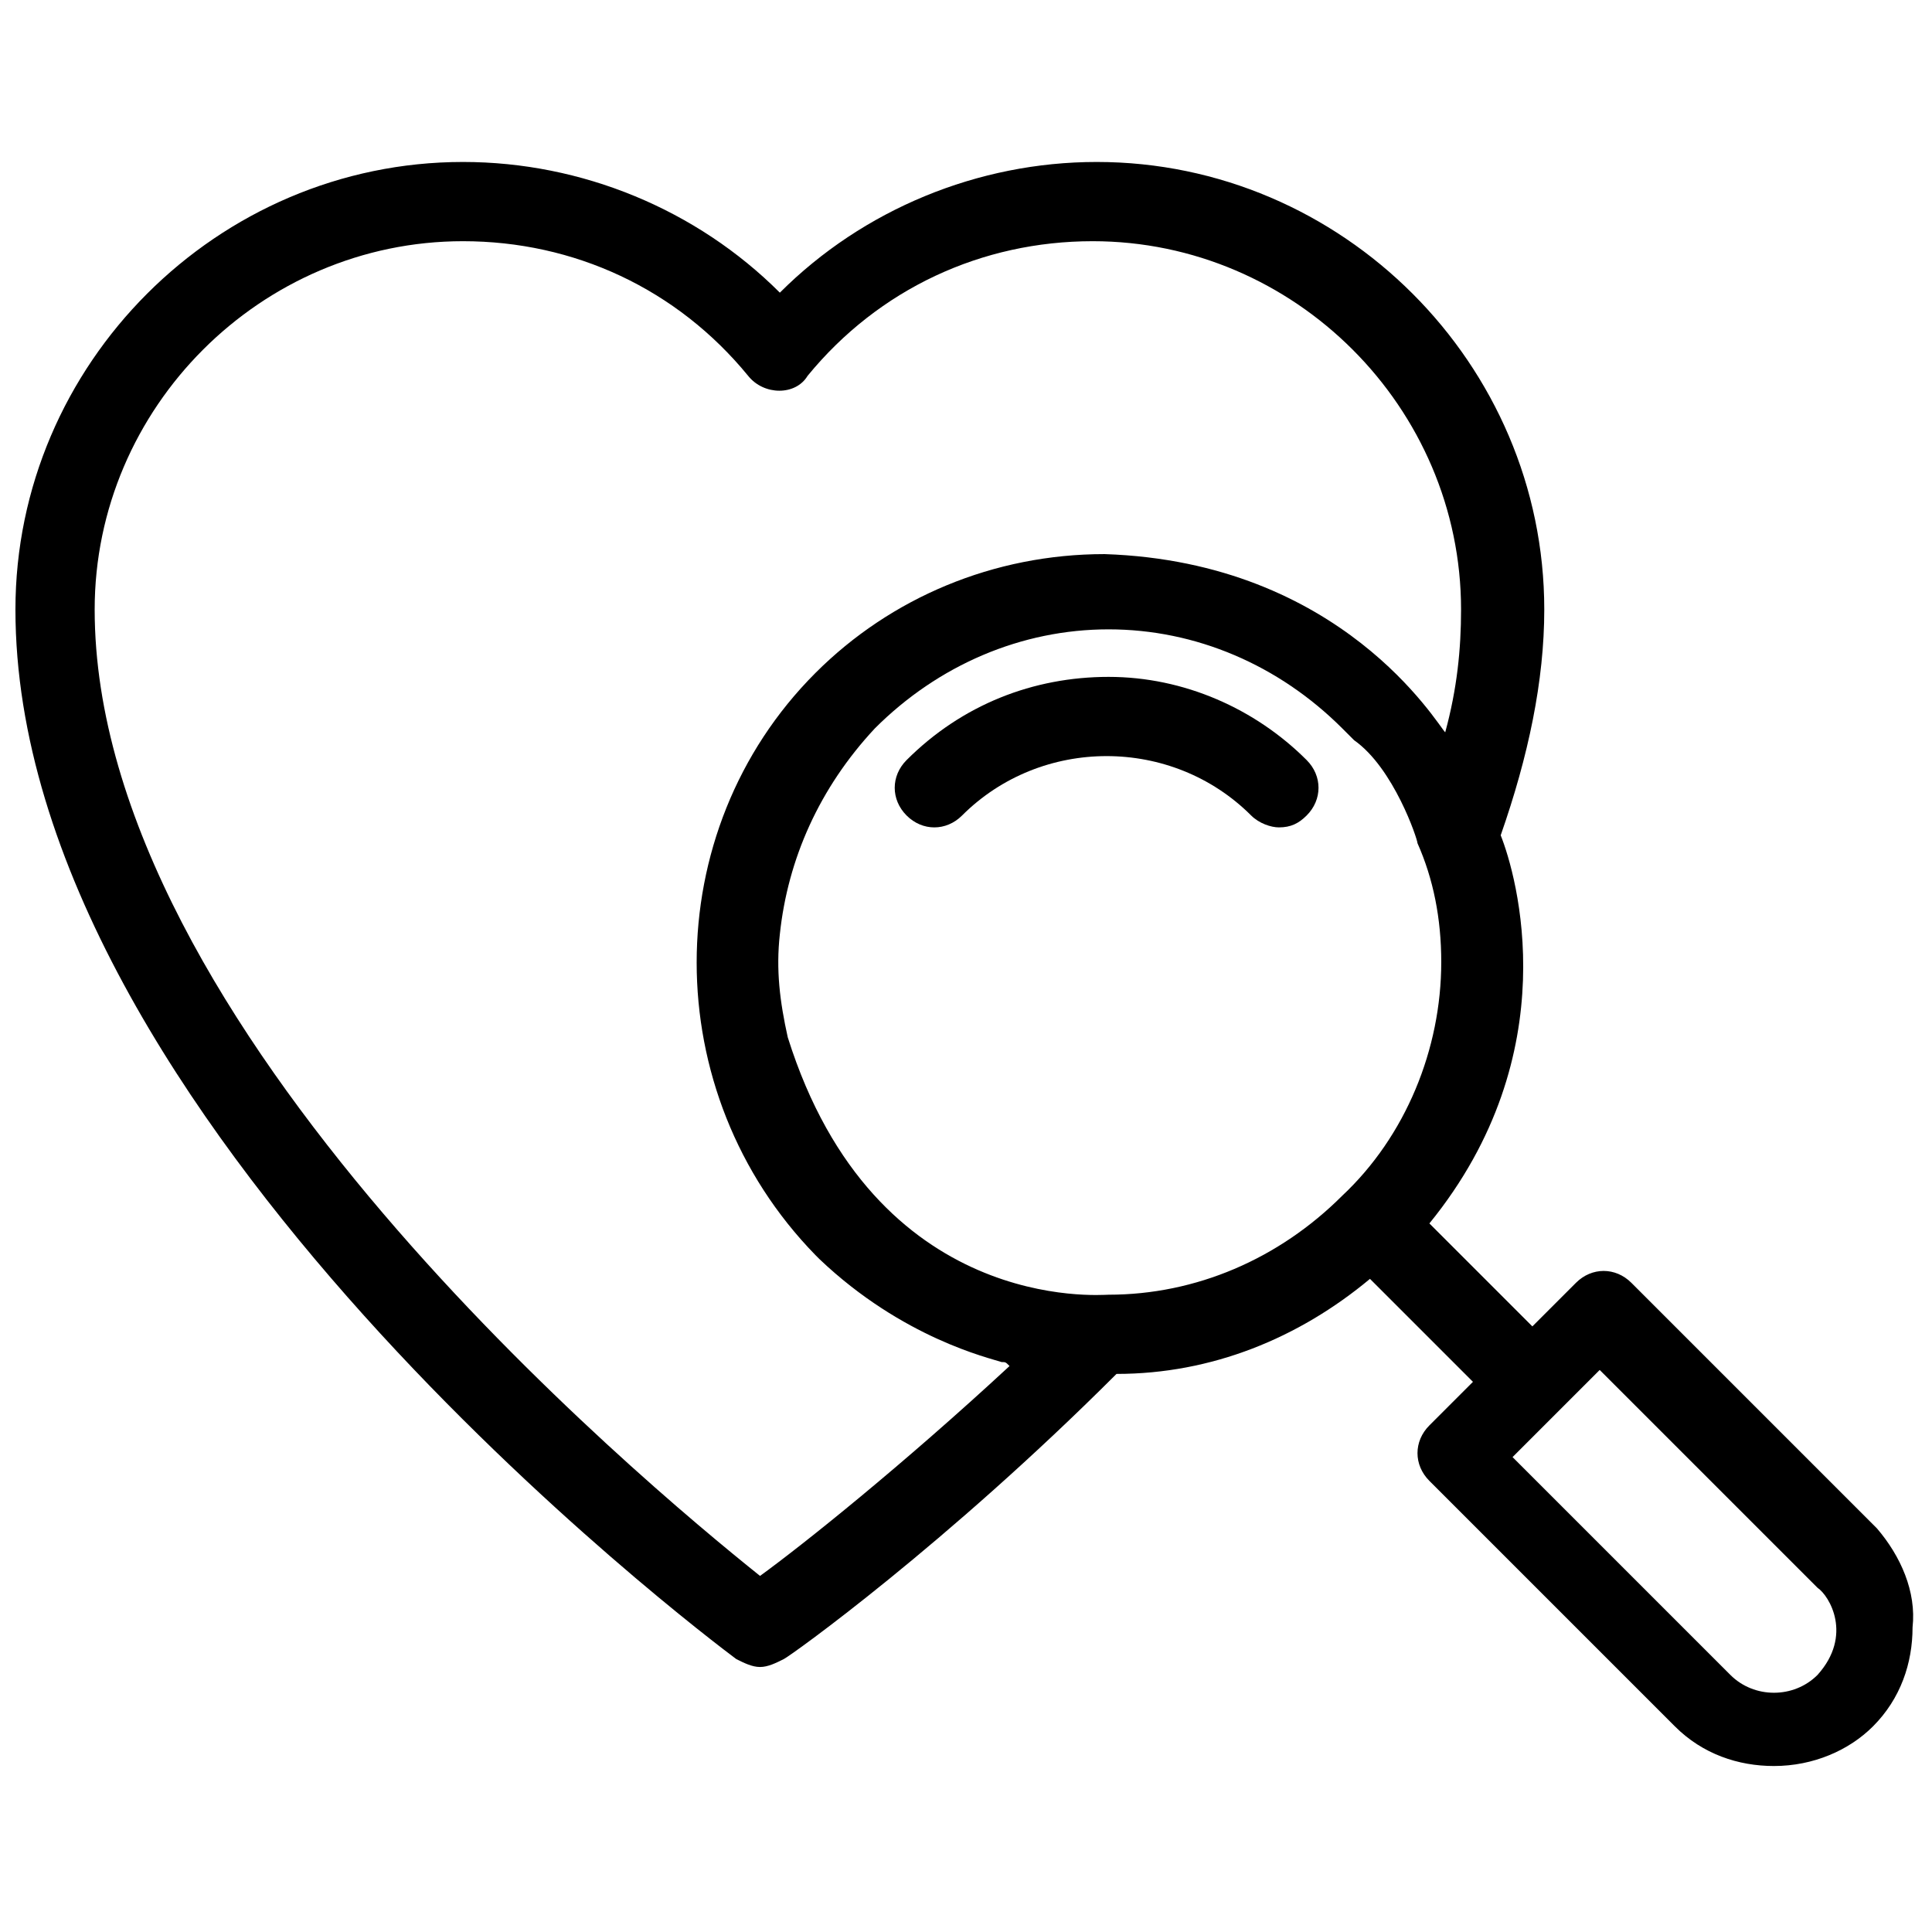 <?xml version="1.0" encoding="UTF-8"?>
<!-- Uploaded to: SVG Repo, www.svgrepo.com, Generator: SVG Repo Mixer Tools -->
<svg width="800px" height="800px" version="1.1" viewBox="144 144 512 512" xmlns="http://www.w3.org/2000/svg">
 <defs>
  <clipPath id="a">
   <path d="m148.09 186h503.81v427h-503.81z"/>
  </clipPath>
 </defs>
 <path d="m437.79 323.38c-19.941 0-38.836 7.348-53.531 22.043-4.199 4.199-4.199 10.496 0 14.695 4.199 4.199 10.496 4.199 14.695 0 20.992-20.992 55.629-20.992 76.621 0 2.098 2.098 5.246 3.148 7.348 3.148 3.148 0 5.246-1.051 7.348-3.148 4.199-4.199 4.199-10.496 0-14.695-13.645-13.648-32.539-22.043-52.48-22.043z"/>
 <g clip-path="url(#a)">
  <path d="m641.41 549.04-65.074-65.078c-4.199-4.199-10.496-4.199-14.695 0l-11.547 11.547-27.289-27.289c36.734-45.133 23.09-92.363 18.895-102.86 7.348-20.992 11.547-40.934 11.547-59.828 0-65.074-53.531-118.61-118.61-118.61-31.488 0-61.926 12.594-83.969 34.637-22.043-22.043-52.48-34.637-83.969-34.637-65.074 0-118.61 53.527-118.61 118.61 0 134.35 182.63 271.85 191.03 278.14 2.098 1.051 4.199 2.098 6.297 2.098 2.098 0 4.199-1.051 6.297-2.098 2.098-1.051 43.035-30.438 88.168-75.57 25.191 0 48.281-9.445 67.176-25.191l27.289 27.289-11.547 11.547c-4.199 4.199-4.199 10.496 0 14.695l65.074 65.074c7.348 7.348 16.793 10.496 26.238 10.496 10.496 0 19.941-4.199 26.238-10.496 7.348-7.348 10.496-16.793 10.496-26.238 1.055-9.449-3.144-18.895-9.441-26.242zm-295.99 12.594c-31.488-25.191-176.33-145.89-176.33-256.1 0-53.531 44.082-97.613 97.613-97.613 29.391 0 56.68 12.594 75.57 35.688 4.199 5.246 12.594 5.246 15.742 0 18.895-23.09 46.184-35.688 75.57-35.688 53.531 0 97.613 44.082 97.613 97.613 0 10.496-1.051 20.992-4.199 32.539-2.098-2.098-27.289-45.133-90.266-47.23-29.391 0-56.68 11.547-76.621 31.488-41.984 41.984-41.984 111.26 0 154.29l1.051 1.051c22.043 20.992 45.133 26.238 48.281 27.289 1.051 0 1.051 0 2.098 1.051-28.336 26.234-54.574 47.227-66.121 55.621zm154.29-100.76c-16.793 16.793-38.836 26.238-61.926 26.238-2.098 0-61.926 5.246-85.02-68.223-2.098-9.445-3.148-17.844-2.098-27.289 2.098-19.941 10.496-38.836 25.191-54.578 16.793-16.793 38.836-26.238 61.926-26.238s45.133 9.445 61.926 26.238l3.148 3.148c10.496 7.348 16.793 26.238 16.793 27.289 4.199 9.445 6.297 19.941 6.297 31.488 0 23.09-9.445 46.184-26.238 61.926zm125.95 127c-6.297 6.297-16.793 6.297-23.09 0l-57.727-57.727 23.094-23.094 57.727 57.727c3.144 2.102 9.441 12.598-0.004 23.094z"/>
 </g>
</svg>